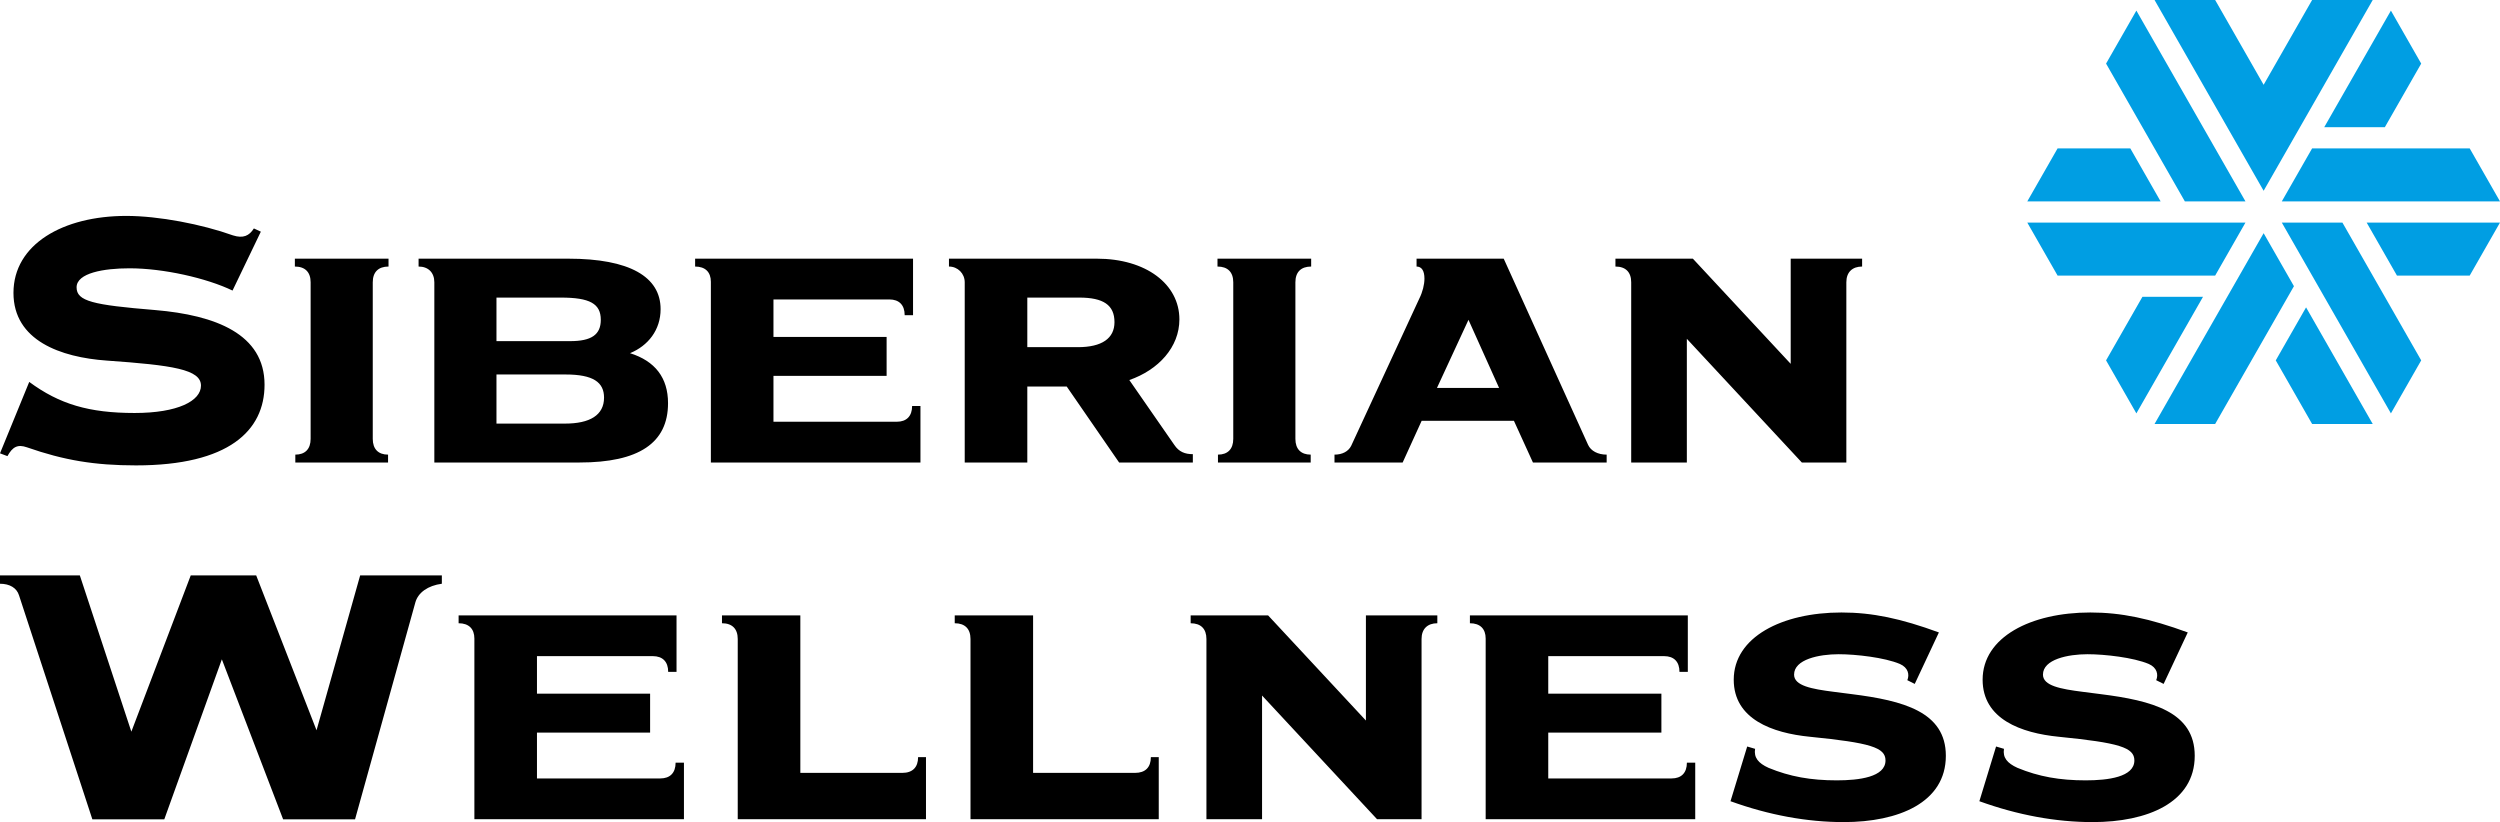 <?xml version="1.0" encoding="UTF-8"?> <svg xmlns="http://www.w3.org/2000/svg" viewBox="0 0 159.139 52.331" fill="none"><path fill-rule="evenodd" clip-rule="evenodd" d="M142.936 14.169L141.007 17.543H130.977L129.048 14.169H142.936ZM135.606 9.446L137.535 12.82L129.048 12.82L130.977 9.446L135.606 9.446ZM151.809 8.096H147.951L152.195 0.675L154.123 4.048L151.809 8.096ZM144.093 14.844L146.022 18.217L141.007 26.988H137.149L144.093 14.844ZM136.378 18.892H140.235L135.992 26.314L134.063 22.94L136.378 18.892ZM142.936 12.819H139.078L134.063 4.048L135.992 0.675L142.936 12.819ZM144.865 22.94L146.794 19.566L151.037 26.988H147.179L144.865 22.94ZM145.25 14.169H149.108L154.123 22.94L152.195 26.314L145.25 14.169ZM145.25 12.819L147.179 9.446H157.21L159.138 12.819H145.25ZM150.651 14.169H159.138L157.21 17.543H152.58L150.651 14.169ZM151.037 0L144.093 12.145L137.149 0H141.007L144.093 5.398L147.179 0H151.037Z" fill="#009EE3"></path><path fill-rule="evenodd" clip-rule="evenodd" d="M95.425 24.693L93.477 20.358L91.471 24.693H95.425ZM102.273 28.94V29.441H97.58L96.37 26.787H90.496L89.287 29.441H84.948V28.94C85.449 28.94 85.833 28.733 86.01 28.38L90.349 19.002C90.556 18.589 90.674 18.117 90.674 17.734C90.674 17.233 90.496 16.967 90.172 16.967V16.466L95.72 16.466L101.092 28.32C101.269 28.704 101.712 28.94 102.273 28.94ZM65.394 22.099H68.612C70.146 22.099 70.943 21.538 70.943 20.506C70.943 19.415 70.235 18.943 68.7 18.943H65.394V22.099ZM75.931 28.91V29.441H71.238L67.903 24.605H65.394V29.441H61.41V17.97C61.41 17.409 60.967 16.967 60.407 16.967V16.466H69.822C72.95 16.466 75.075 18.088 75.075 20.329C75.075 22.099 73.747 23.543 71.888 24.192L74.751 28.32C75.046 28.763 75.429 28.91 75.931 28.91ZM38.451 25.312C38.451 24.339 37.772 23.838 36.001 23.838H31.603V26.964H35.972C37.536 26.964 38.451 26.433 38.451 25.312ZM31.603 21.715H36.296C37.654 21.715 38.244 21.302 38.244 20.358C38.244 19.326 37.536 18.943 35.706 18.943H31.603V21.715ZM42.524 25.666C42.524 28.202 40.664 29.441 36.887 29.441H27.648V17.97C27.648 17.35 27.264 16.967 26.645 16.967V16.466L36.178 16.466C40.074 16.466 42.051 17.616 42.051 19.68C42.051 21.007 41.254 22.01 40.104 22.482C41.698 22.983 42.524 24.044 42.524 25.666ZM18.799 28.94C19.419 28.94 19.773 28.586 19.773 27.937V17.97C19.773 17.321 19.419 16.967 18.77 16.967V16.466H24.732V16.967C24.082 16.967 23.728 17.321 23.728 17.97V27.937C23.728 28.586 24.082 28.94 24.702 28.94V29.441H18.799V28.94ZM58.592 25.843V29.441H45.251V17.94C45.251 17.321 44.897 16.967 44.248 16.967V16.466H58.12V20.064H57.588C57.588 19.415 57.234 19.061 56.614 19.061H49.235V21.449H56.438V23.926H49.235V26.846H57.087C57.706 26.846 58.061 26.492 58.061 25.843H58.592ZM77.53 28.94C78.15 28.94 78.504 28.586 78.504 27.937V17.97C78.504 17.321 78.15 16.967 77.5 16.967V16.466H83.463V16.967C82.813 16.967 82.459 17.321 82.459 17.97V27.937C82.459 28.586 82.813 28.94 83.433 28.94V29.441H77.53V28.94ZM118.534 16.466V16.967C117.914 16.967 117.53 17.321 117.53 17.97V29.441H114.697L107.377 21.567V29.441H103.835V17.97C103.835 17.321 103.481 16.967 102.832 16.967V16.466H107.761L113.988 23.16V16.466H118.534ZM28.126 36.627V37.158C27.239 37.276 26.619 37.719 26.442 38.339L22.601 52.154H18.022L14.122 41.97L10.458 52.154H5.879L1.211 37.896C1.063 37.424 0.621 37.159 0 37.159L0 36.627H5.082L8.361 46.575L12.142 36.627H16.308L20.149 46.486L22.926 36.627H28.126ZM43.537 48.55V52.147H30.197V40.647C30.197 40.027 29.842 39.673 29.193 39.673V39.172H43.065V42.77H42.534C42.534 42.121 42.18 41.767 41.56 41.767H34.181V44.156H41.383V46.633H34.181V49.552H42.032C42.652 49.552 43.006 49.198 43.006 48.549H43.537V48.55ZM46.961 40.676C46.961 40.027 46.607 39.673 45.958 39.673V39.172H50.946V49.198H57.439C58.088 49.198 58.442 48.844 58.442 48.196H58.944V52.147H46.961V40.676ZM61.778 40.676C61.778 40.027 61.423 39.673 60.774 39.673V39.172H65.762V49.198H72.255C72.905 49.198 73.259 48.844 73.259 48.196H73.761V52.147H61.778V40.676ZM91.494 39.172V39.673C90.874 39.673 90.49 40.027 90.49 40.676V52.147H87.657L80.337 44.274V52.147H76.796V40.676C76.796 40.027 76.441 39.674 75.792 39.674V39.172H80.721L86.948 45.866V39.172H91.494L91.494 39.172ZM107.911 48.55V52.147H94.571V40.647C94.571 40.027 94.217 39.673 93.568 39.673V39.172H107.439V42.77H106.908C106.908 42.121 106.554 41.767 105.934 41.767H98.555V44.156H105.757V46.633H98.555V49.552H106.406C107.026 49.552 107.38 49.198 107.38 48.549H107.911V48.55ZM117.866 44.184C121.146 44.597 123.864 45.306 123.864 48.11C123.864 51.091 120.85 52.331 117.364 52.331C115.03 52.331 112.608 51.888 110.156 51.002L111.219 47.519L111.721 47.667C111.632 48.228 111.928 48.582 112.578 48.877C113.937 49.438 115.267 49.674 116.921 49.674C118.339 49.674 120.023 49.467 120.023 48.405C120.023 47.578 119.048 47.283 115.208 46.899C112.815 46.663 110.362 45.778 110.362 43.268C110.362 40.553 113.435 38.988 117.216 38.988C119.196 38.988 120.998 39.372 123.421 40.258L121.884 43.535L121.412 43.298C121.559 42.944 121.471 42.501 120.939 42.265C119.964 41.852 118.132 41.645 117.039 41.645C115.798 41.645 114.203 41.97 114.203 42.944C114.203 43.652 115.326 43.859 116.714 44.036L117.866 44.184ZM133.709 44.184C136.988 44.597 139.707 45.306 139.707 48.11C139.707 51.091 136.693 52.331 133.207 52.331C130.873 52.331 128.45 51.888 125.998 51.002L127.061 47.519L127.564 47.667C127.475 48.228 127.771 48.582 128.421 48.877C129.779 49.438 131.109 49.674 132.764 49.674C134.182 49.674 135.865 49.467 135.865 48.405C135.865 47.578 134.891 47.283 131.05 46.899C128.657 46.663 126.205 45.778 126.205 43.268C126.205 40.553 129.277 38.988 133.059 38.988C135.039 38.988 136.841 39.372 139.263 40.258L137.727 43.535L137.254 43.298C137.402 42.944 137.313 42.501 136.782 42.265C135.806 41.852 133.975 41.645 132.882 41.645C131.641 41.645 130.046 41.97 130.046 42.944C130.046 43.652 131.168 43.859 132.557 44.036L133.709 44.184ZM9.868 19.736C13.738 20.061 16.84 21.271 16.84 24.489C16.84 27.411 14.565 29.625 8.657 29.625C6.027 29.625 4.077 29.3 1.714 28.474C1.123 28.267 0.798 28.444 0.473 29.035L0 28.857L1.861 24.311C3.781 25.729 5.672 26.289 8.568 26.289C11.315 26.289 12.793 25.522 12.793 24.547C12.793 23.514 10.991 23.249 6.795 22.953C3.87 22.747 0.857 21.684 0.857 18.644C0.857 15.544 4.018 13.744 8.036 13.744C10.104 13.744 12.852 14.275 14.831 14.984C15.481 15.19 15.865 15.013 16.161 14.541L16.604 14.747L14.802 18.496C13.147 17.699 10.399 17.079 8.243 17.079C6.618 17.079 4.875 17.374 4.875 18.29C4.875 19.175 5.909 19.411 9.868 19.736L9.868 19.736Z" fill="black"></path></svg> 